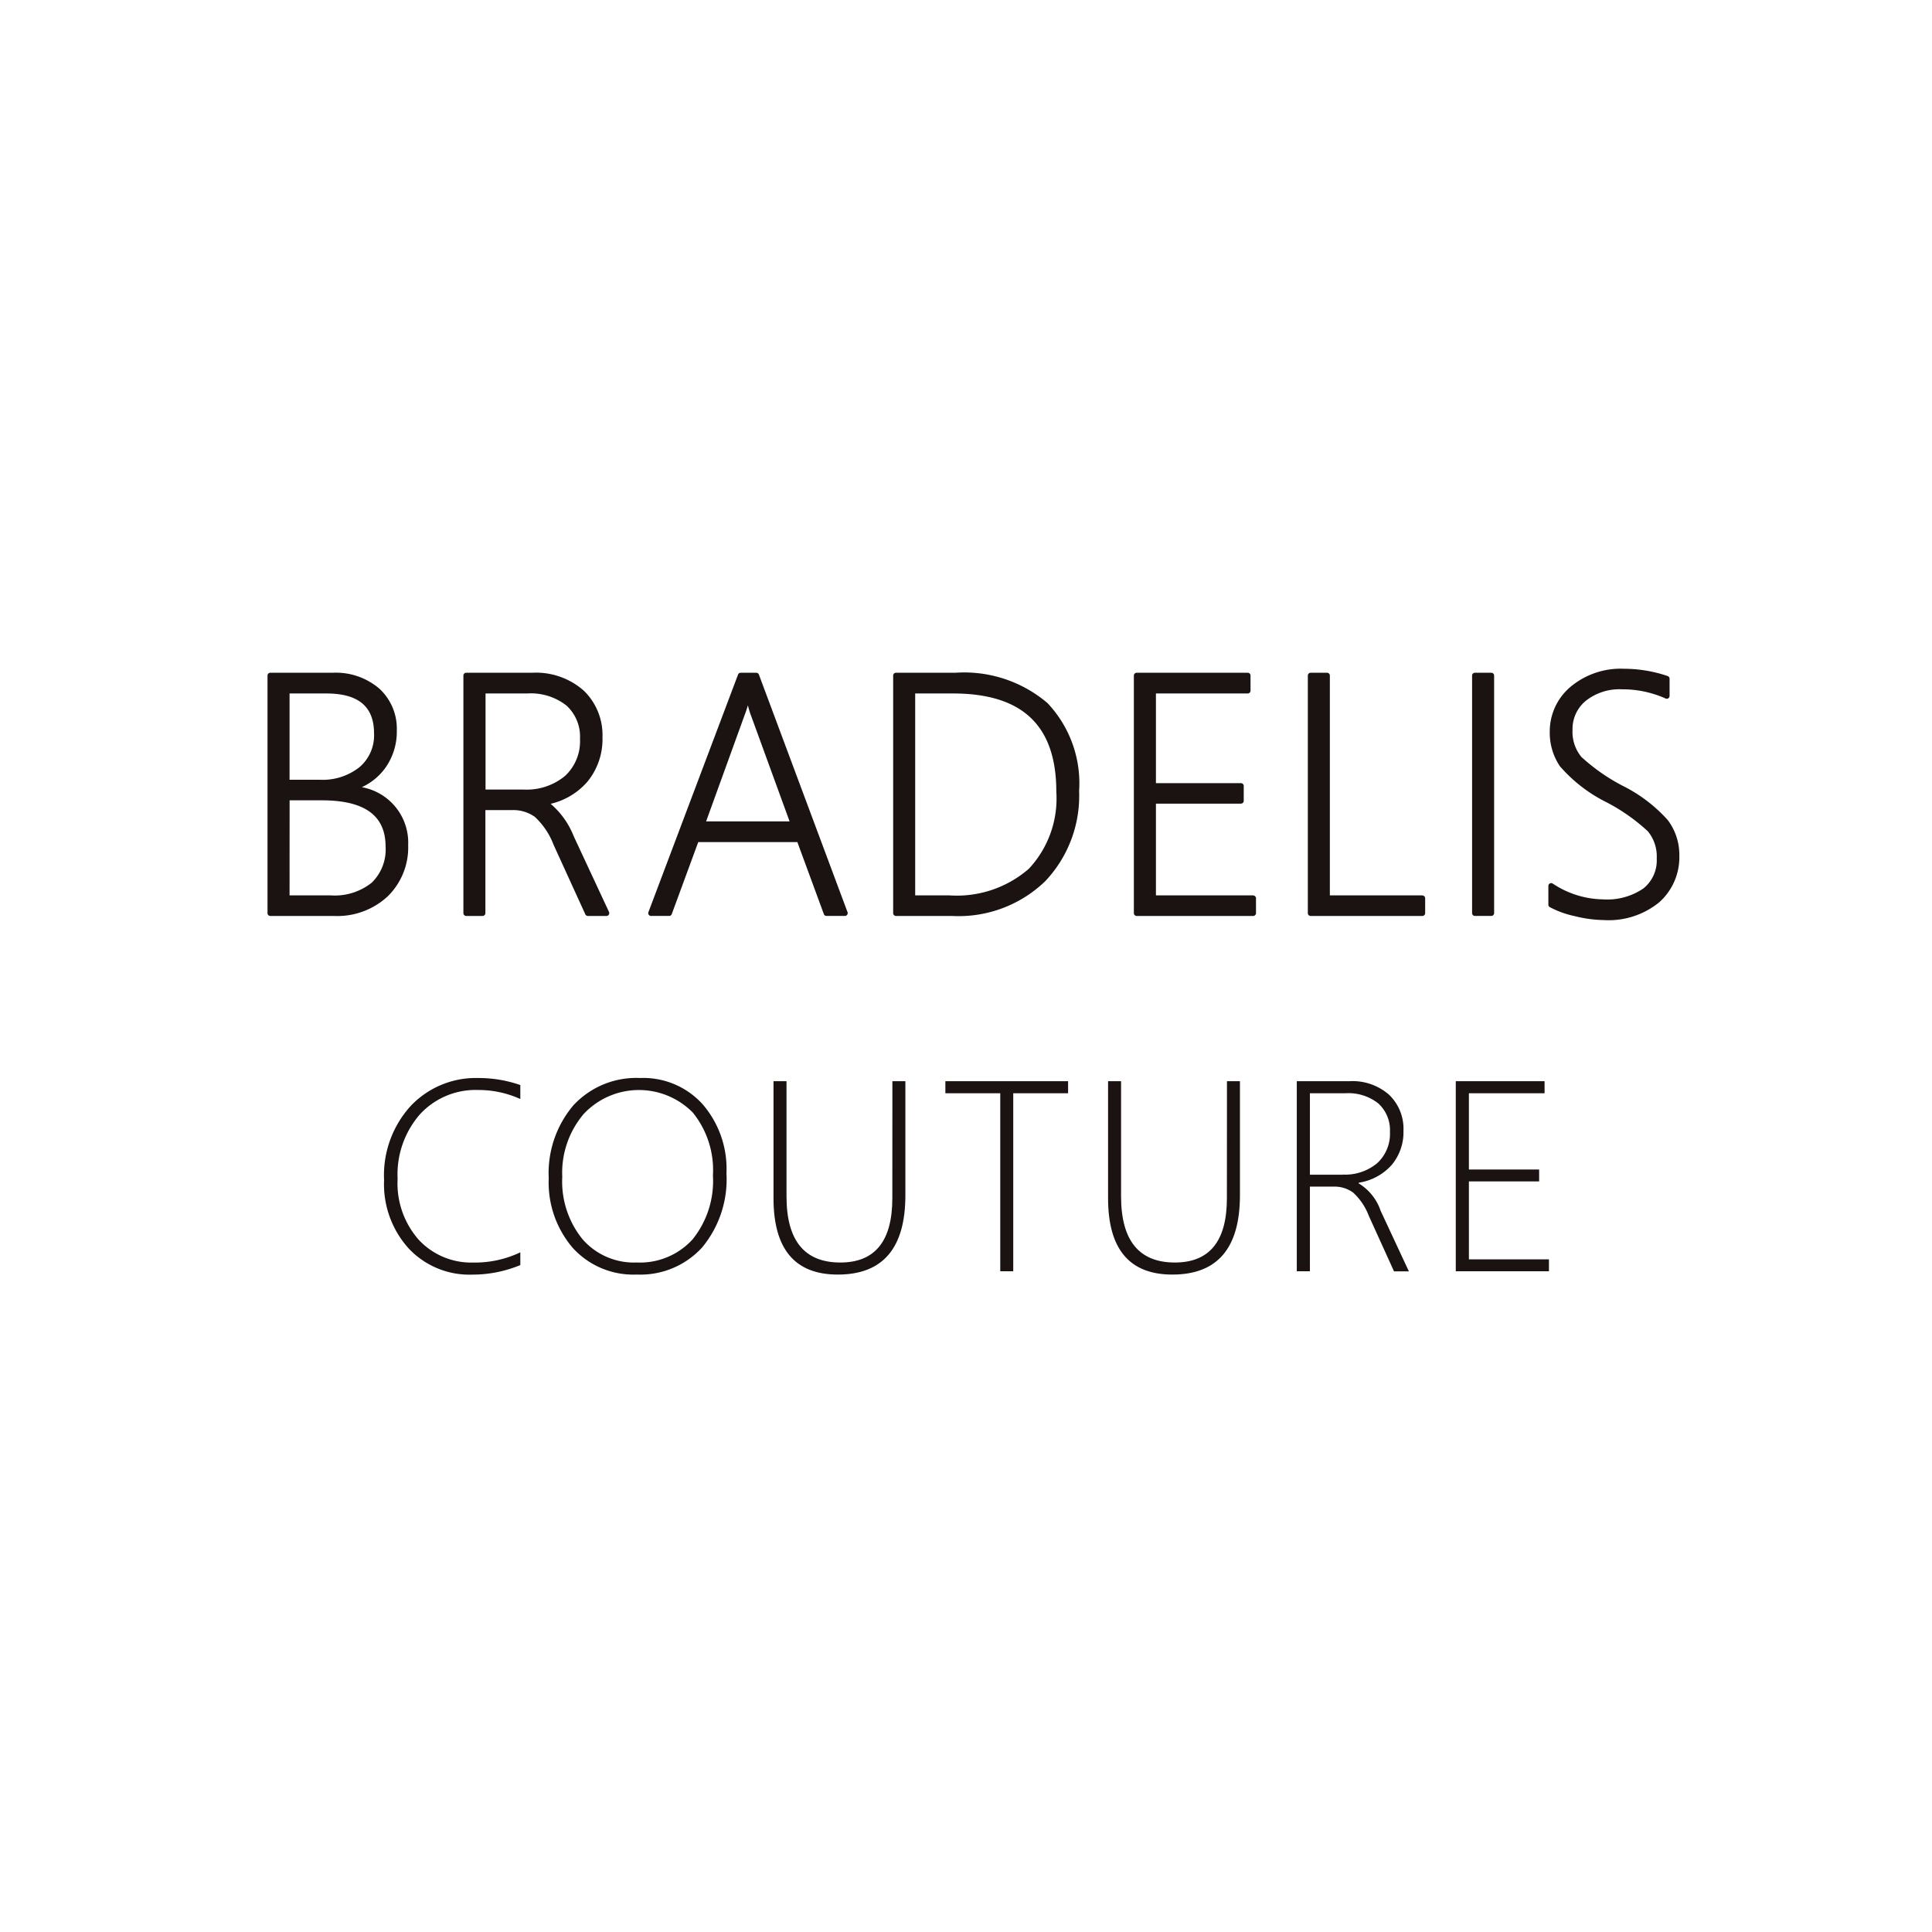 <svg xmlns="http://www.w3.org/2000/svg" xmlns:xlink="http://www.w3.org/1999/xlink" width="130" height="130" viewBox="0 0 130 130">
  <defs>
    <clipPath id="clip-path">
      <rect id="長方形_1377" data-name="長方形 1377" width="130" height="130" transform="translate(-3738 2215)" fill="#fff" stroke="#707070" stroke-width="1"/>
    </clipPath>
    <clipPath id="clip-path-2">
      <rect id="長方形_742" data-name="長方形 742" width="95" height="40.763" fill="none"/>
    </clipPath>
  </defs>
  <g id="logo_bradelis-couture" transform="translate(3738 -2215)" clip-path="url(#clip-path)">
    <g id="グループ_6702" data-name="グループ 6702" transform="translate(-3720 2260)">
      <g id="グループ_6702-2" data-name="グループ 6702" transform="translate(0 0)" clip-path="url(#clip-path-2)">
        <path id="パス_1118" data-name="パス 1118" d="M9.465,12.1A3.791,3.791,0,0,0,6.346,8.2,4.015,4.015,0,0,0,7.918,6.916,4.2,4.2,0,0,0,8.7,4.391,3.654,3.654,0,0,0,7.519,1.564,4.488,4.488,0,0,0,4.393.5H.19A.19.19,0,0,0,0,.69V16.675a.19.19,0,0,0,.19.19H4.482A4.977,4.977,0,0,0,8.1,15.534,4.607,4.607,0,0,0,9.465,12.1M6.187,6.854A3.988,3.988,0,0,1,3.523,7.7H1.484V1.894H3.958c2.16,0,3.21.879,3.21,2.686a2.806,2.806,0,0,1-.981,2.274m-4.7,2.23H3.646c2.894,0,4.3,1.02,4.3,3.12a3.113,3.113,0,0,1-.935,2.423,3.991,3.991,0,0,1-2.754.854H1.484Z" transform="translate(0 -0.232)" fill="#1a1311"/>
        <path id="パス_1119" data-name="パス 1119" d="M32.813,16.753a.19.19,0,0,0,.174.112h1.248a.19.19,0,0,0,.172-.271L32.033,11.5A5.524,5.524,0,0,0,30.48,9.319a4.68,4.68,0,0,0,2.45-1.46,4.491,4.491,0,0,0,1.038-3.011A4.151,4.151,0,0,0,32.7,1.695,4.852,4.852,0,0,0,29.241.5H24.8a.189.189,0,0,0-.19.19V16.675a.19.19,0,0,0,.19.19h1.1a.19.19,0,0,0,.19-.19V9.742h1.794a2.488,2.488,0,0,1,1.535.457,4.959,4.959,0,0,1,1.257,1.872ZM26.1,1.894h2.8a3.878,3.878,0,0,1,2.649.816,2.833,2.833,0,0,1,.906,2.249,3.176,3.176,0,0,1-1.012,2.489,4.042,4.042,0,0,1-2.778.911H26.1Z" transform="translate(-11.429 -0.232)" fill="#1a1311"/>
        <path id="パス_1120" data-name="パス 1120" d="M48.013,16.864h1.215a.188.188,0,0,0,.178-.124l1.783-4.847h6.668L59.64,16.74a.189.189,0,0,0,.178.124h1.237a.19.19,0,0,0,.178-.256L55.27.623A.19.19,0,0,0,55.092.5H54.044a.19.19,0,0,0-.178.123l-6.03,15.985a.189.189,0,0,0,.177.257m6.721-13.5,2.6,7.135H51.718L54.31,3.345c.072-.184.145-.4.22-.652a6.35,6.35,0,0,0,.2.67" transform="translate(-22.205 -0.232)" fill="#1a1311"/>
        <path id="パス_1121" data-name="パス 1121" d="M82.778.5h-4a.189.189,0,0,0-.19.19V16.675a.19.19,0,0,0,.19.19h3.767a8.391,8.391,0,0,0,6.273-2.337A8.356,8.356,0,0,0,91.1,8.459a7.853,7.853,0,0,0-2.133-5.923A8.641,8.641,0,0,0,82.778.5M80.07,1.894h2.541c4.68,0,6.955,2.162,6.955,6.61a6.918,6.918,0,0,1-1.848,5.185,7.388,7.388,0,0,1-5.33,1.792H80.07Z" transform="translate(-36.489 -0.232)" fill="#1a1311"/>
        <path id="パス_1122" data-name="パス 1122" d="M116.851,15.481h-6.542V9.307h5.717a.19.19,0,0,0,.191-.19v-1a.19.19,0,0,0-.191-.19h-5.717V1.894h6.174a.19.19,0,0,0,.191-.19V.69a.19.19,0,0,0-.191-.19h-7.468a.19.19,0,0,0-.191.19V16.675a.191.191,0,0,0,.191.19h7.836a.19.19,0,0,0,.191-.19v-1a.19.19,0,0,0-.191-.19" transform="translate(-50.529 -0.232)" fill="#1a1311"/>
        <path id="パス_1123" data-name="パス 1123" d="M138.374,15.481h-6.219V.69a.19.19,0,0,0-.191-.19h-1.1a.19.19,0,0,0-.191.19V16.675a.19.19,0,0,0,.191.19h7.513a.19.19,0,0,0,.191-.19v-1a.19.19,0,0,0-.191-.19" transform="translate(-60.672 -0.232)" fill="#1a1311"/>
        <path id="パス_1124" data-name="パス 1124" d="M151.5,16.864h1.1a.19.19,0,0,0,.191-.19V.689A.19.19,0,0,0,152.6.5h-1.1a.19.19,0,0,0-.191.19V16.674a.19.19,0,0,0,.191.19" transform="translate(-70.255 -0.232)" fill="#1a1311"/>
        <path id="パス_1125" data-name="パス 1125" d="M168.928,10.18a10.124,10.124,0,0,0-3.038-2.308,12.889,12.889,0,0,1-2.769-1.935,2.645,2.645,0,0,1-.6-1.824,2.444,2.444,0,0,1,.888-1.952,3.636,3.636,0,0,1,2.454-.778A7.039,7.039,0,0,1,168.782,2a.186.186,0,0,0,.181-.013.191.191,0,0,0,.088-.16V.669a.191.191,0,0,0-.13-.18A9.144,9.144,0,0,0,166.007,0a5.262,5.262,0,0,0-3.639,1.23,3.924,3.924,0,0,0-1.379,3.017,4.032,4.032,0,0,0,.68,2.308,10.077,10.077,0,0,0,3.139,2.427,12.749,12.749,0,0,1,2.779,1.952,2.657,2.657,0,0,1,.6,1.829,2.418,2.418,0,0,1-.9,2.02,4.316,4.316,0,0,1-2.724.733,6.263,6.263,0,0,1-3.376-1.063.19.19,0,0,0-.292.16v1.26a.189.189,0,0,0,.094.164,6.369,6.369,0,0,0,1.7.612,8.55,8.55,0,0,0,1.946.261,5.376,5.376,0,0,0,3.733-1.208,4.064,4.064,0,0,0,1.34-3.139,3.881,3.881,0,0,0-.78-2.383" transform="translate(-74.709 0)" fill="#1a1311"/>
        <path id="パス_1126" data-name="パス 1126" d="M16.435,53.285a6.921,6.921,0,0,0-1.792,4.989,6.442,6.442,0,0,0,1.654,4.6,5.6,5.6,0,0,0,4.276,1.761,8.394,8.394,0,0,0,3.237-.642v-.857a7.091,7.091,0,0,1-3.165.687,4.826,4.826,0,0,1-3.652-1.512,5.734,5.734,0,0,1-1.44-4.124,6.149,6.149,0,0,1,1.507-4.343,5.086,5.086,0,0,1,3.915-1.632,6.834,6.834,0,0,1,2.835.607V51.88a8.465,8.465,0,0,0-2.818-.473,6.031,6.031,0,0,0-4.557,1.878" transform="translate(-6.799 -23.869)" fill="#1a1311"/>
        <path id="パス_1127" data-name="パス 1127" d="M41.495,51.407a5.763,5.763,0,0,0-4.516,1.842,7.056,7.056,0,0,0-1.654,4.9,6.76,6.76,0,0,0,1.61,4.681,5.507,5.507,0,0,0,4.321,1.8,5.619,5.619,0,0,0,4.387-1.819,7.181,7.181,0,0,0,1.641-4.994,6.653,6.653,0,0,0-1.6-4.641,5.377,5.377,0,0,0-4.187-1.771m3.5,10.867a4.783,4.783,0,0,1-3.754,1.547A4.584,4.584,0,0,1,37.6,62.255a6.172,6.172,0,0,1-1.365-4.2,6.108,6.108,0,0,1,1.44-4.226,5.09,5.09,0,0,1,7.348-.094,6.15,6.15,0,0,1,1.35,4.231,6.25,6.25,0,0,1-1.382,4.313" transform="translate(-16.402 -23.869)" fill="#1a1311"/>
        <path id="パス_1128" data-name="パス 1128" d="M71.552,59.682q0,4.325-3.5,4.325-3.621,0-3.62-4.45V51.807h-.875v7.875q0,5.137,4.325,5.136,4.548,0,4.548-5.333V51.807h-.874Z" transform="translate(-29.509 -24.055)" fill="#1a1311"/>
        <path id="パス_1129" data-name="パス 1129" d="M85.147,52.618H88.84V64.595h.874V52.618h3.691v-.811H85.147Z" transform="translate(-39.535 -24.055)" fill="#1a1311"/>
        <path id="パス_1130" data-name="パス 1130" d="M113.576,59.682q0,4.325-3.5,4.325-3.621,0-3.621-4.45V51.807h-.874v7.875q0,5.137,4.325,5.136,4.548,0,4.548-5.333V51.807h-.873Z" transform="translate(-49.021 -24.055)" fill="#1a1311"/>
        <path id="パス_1131" data-name="パス 1131" d="M133.451,58.673v-.036a3.711,3.711,0,0,0,2.221-1.194,3.432,3.432,0,0,0,.794-2.31,3.168,3.168,0,0,0-.967-2.413,3.725,3.725,0,0,0-2.663-.914h-3.548V64.595h.883V58.9h1.587a2.133,2.133,0,0,1,1.32.4,4.074,4.074,0,0,1,1.052,1.556l1.7,3.745h1l-1.9-4.075a3.449,3.449,0,0,0-1.48-1.846m-1.079-.58h-2.2V52.618h2.389a3.233,3.233,0,0,1,2.221.691,2.43,2.43,0,0,1,.775,1.914,2.676,2.676,0,0,1-.859,2.1,3.366,3.366,0,0,1-2.324.767" transform="translate(-60.03 -24.055)" fill="#1a1311"/>
        <path id="パス_1132" data-name="パス 1132" d="M150.142,58.548h4.726v-.8h-4.726V52.618h5.092v-.812h-5.975V64.595h6.269v-.8h-5.385Z" transform="translate(-69.303 -24.055)" fill="#1a1311"/>
      </g>
    </g>
  </g>
</svg>
